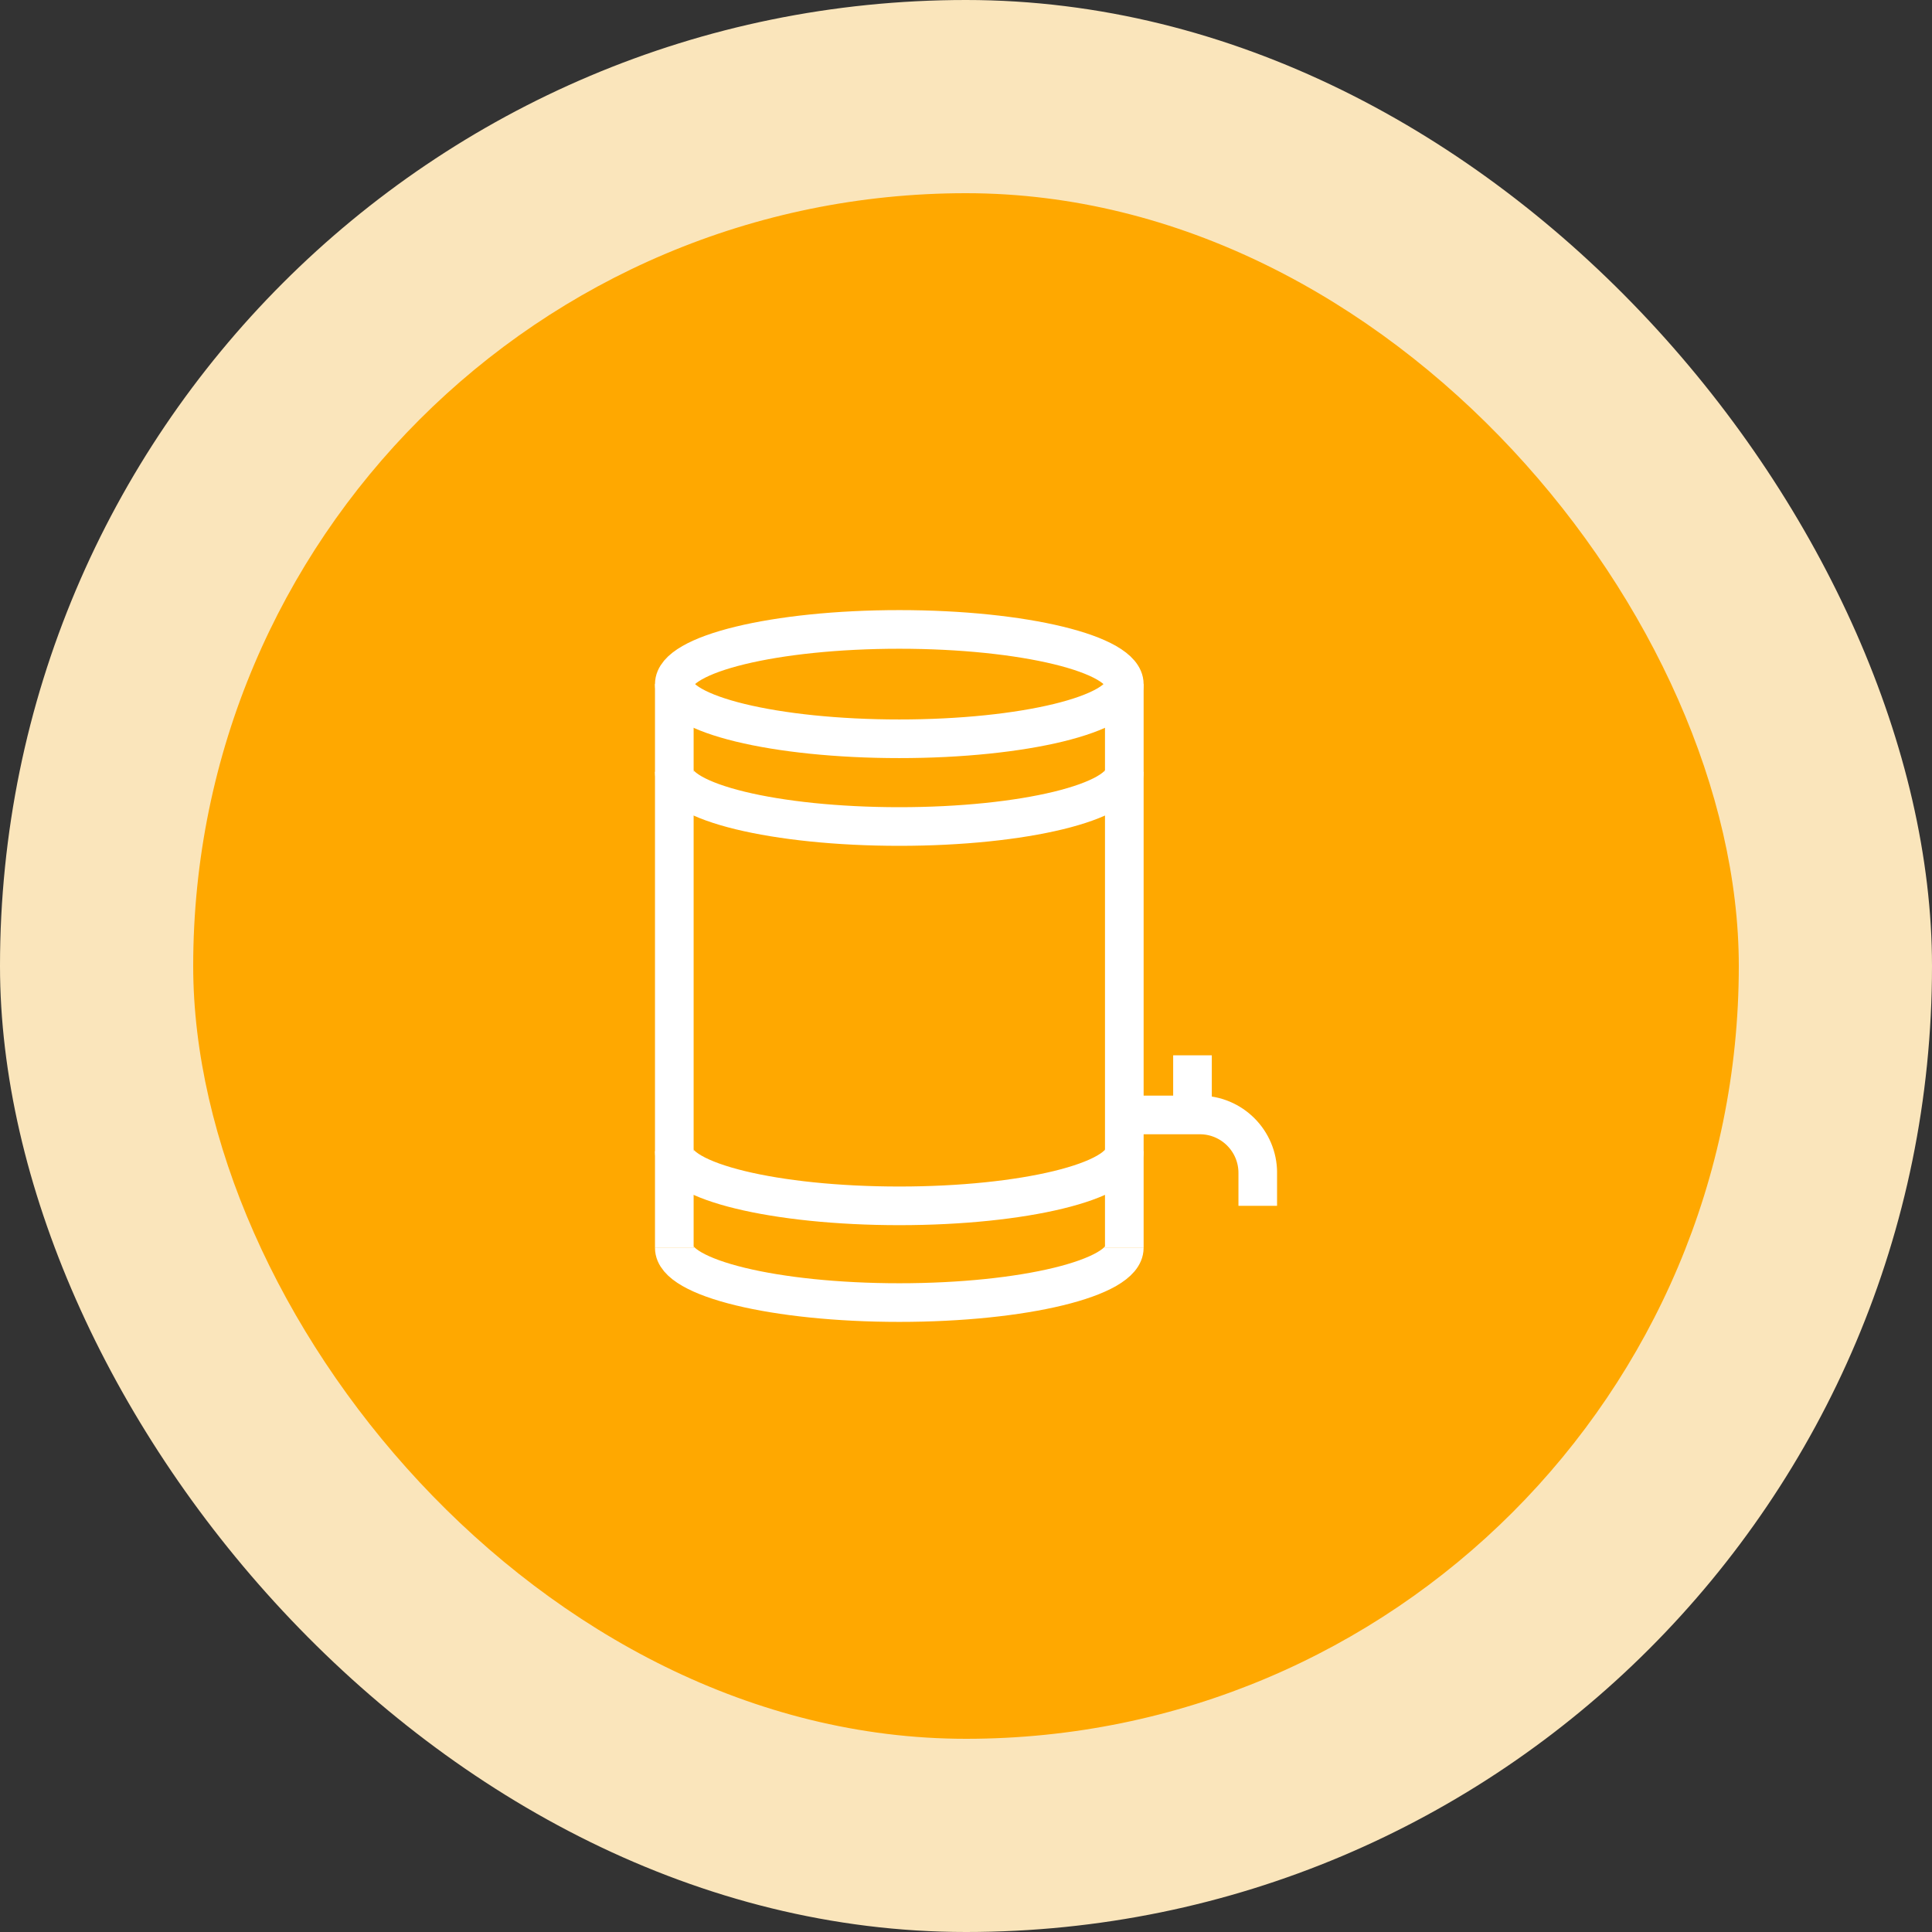 <?xml version="1.0" encoding="UTF-8"?> <svg xmlns="http://www.w3.org/2000/svg" width="100" height="100" viewBox="0 0 100 100" fill="none"><rect x="0" y="0" width="100" height="100" fill="#333333" stroke="none"/><rect width="100" height="100" rx="50" fill="#FAE5BB"></rect><rect x="10" y="10" width="80" height="80" rx="40" fill="#FFA800"></rect><g clip-path="url(#clip0_2070_521)"><path d="M58.194 35.409V64.592M34.902 64.592V35.409" stroke="white" stroke-width="2" stroke-linejoin="round"></path><path d="M46.548 38.239C52.979 38.239 58.193 36.972 58.193 35.409C58.193 33.846 52.979 32.579 46.548 32.579C40.116 32.579 34.902 33.846 34.902 35.409C34.902 36.972 40.116 38.239 46.548 38.239Z" stroke="white" stroke-width="2"></path><path d="M58.193 64.591C58.193 66.154 52.979 67.421 46.548 67.421C40.116 67.421 34.902 66.154 34.902 64.591" stroke="white" stroke-width="2"></path><path d="M58.193 59.584C58.193 61.147 52.979 62.414 46.548 62.414C40.116 62.414 34.902 61.147 34.902 59.584" stroke="white" stroke-width="2"></path><path d="M58.193 39.95C58.193 41.513 52.979 42.78 46.548 42.78C40.116 42.78 34.902 41.513 34.902 39.95" stroke="white" stroke-width="2"></path><path d="M58.23 57.709H62.102C63.759 57.709 65.102 59.053 65.102 60.709V62.414" stroke="white" stroke-width="2"></path><path d="M61.723 57.687V54.623" stroke="white" stroke-width="2"></path></g><defs><clipPath id="clip0_2070_521"><rect width="32.198" height="36.843" fill="white" transform="translate(33.902 31.579)"></rect></clipPath></defs></svg> 